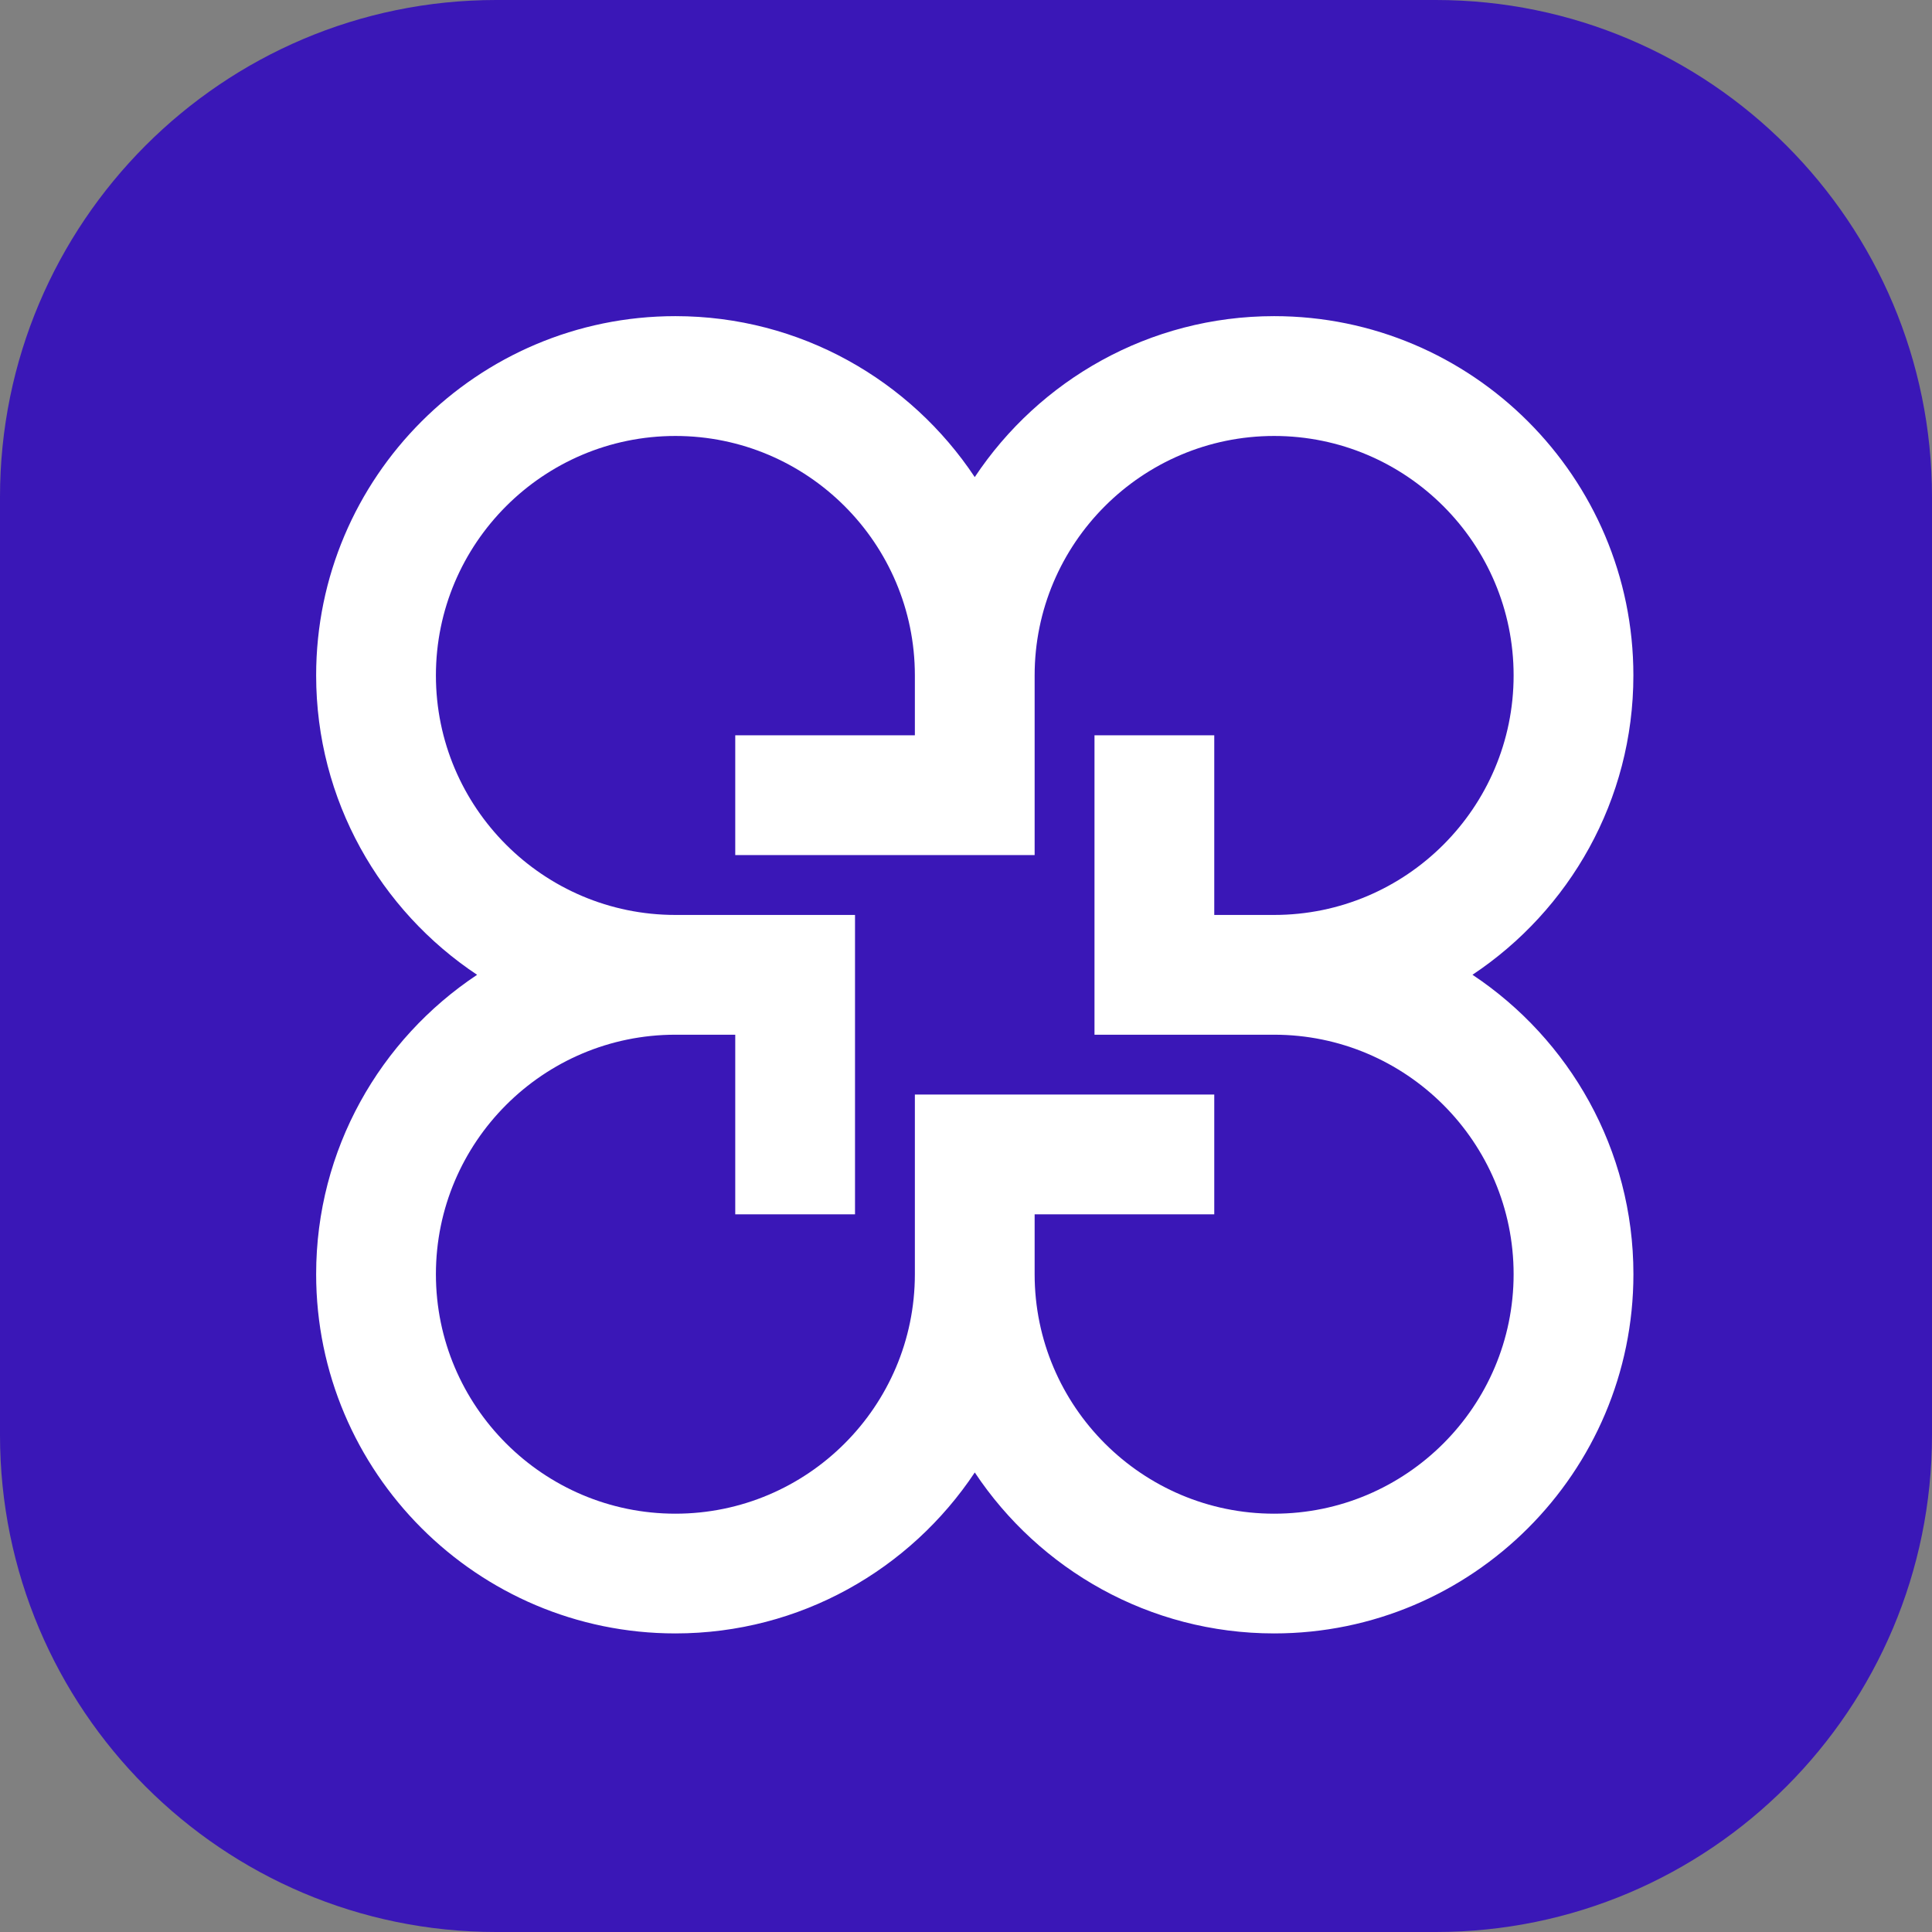 <svg width="110" height="110" viewBox="0 0 110 110" fill="none" xmlns="http://www.w3.org/2000/svg">
<rect x="0" y="0" width="110" height="110" fill="#808080" stroke="none"/>
<path d="M28.25 0H81.75C97.341 0 110 12.683 110 28.304V81.696C110 97.317 97.341 110 81.75 110H28.25C12.659 110.002 0 97.319 0 81.698V28.304C0 12.683 12.659 0 28.25 0Z" fill="url(#paint0_linear_426_817)"/>
<path d="M83.834 55.501C89.351 51.833 92.998 45.565 92.998 38.455C92.998 27.176 83.822 18 72.543 18C65.436 18 59.166 21.646 55.498 27.164C51.832 21.646 45.562 18 38.454 18C27.176 18 18 27.176 18 38.455C18 45.562 21.646 51.833 27.164 55.501C21.646 59.167 18 65.438 18 72.545C18 83.824 27.176 93 38.454 93C45.562 93 51.832 89.353 55.5 83.836C59.168 89.353 65.436 93 72.546 93C83.824 93 93 83.824 93 72.545C93 65.438 89.354 59.167 83.836 55.499L83.834 55.501ZM72.543 86.183C65.027 86.183 58.911 80.069 58.908 72.552C58.908 72.552 58.908 72.55 58.908 72.548V69.139H69.135V62.32H52.089V72.548C52.089 72.548 52.089 72.55 52.089 72.552C52.087 80.069 45.971 86.183 38.454 86.183C30.938 86.183 24.819 80.067 24.819 72.548C24.819 65.029 30.935 58.912 38.454 58.912H41.862V69.139H48.681V52.093H38.454C30.935 52.093 24.819 45.976 24.819 38.457C24.819 30.938 30.935 24.822 38.454 24.822C45.973 24.822 52.089 30.938 52.089 38.457V41.865H41.862V48.685H58.908V38.457C58.908 30.938 65.025 24.822 72.543 24.822C80.062 24.822 86.179 30.938 86.179 38.457C86.179 45.976 80.062 52.093 72.543 52.093H69.135V41.865H62.316V58.912H72.543C80.062 58.912 86.179 65.029 86.179 72.548C86.179 80.067 80.062 86.183 72.543 86.183Z" fill="white"/>
<defs>
<linearGradient id="paint0_linear_426_817" x1="8.328" y1="101.764" x2="101.852" y2="8.415" gradientUnits="userSpaceOnUse">
<stop offset="1" stop-color="#3A17B7"/>
</linearGradient>
</defs>
</svg>
